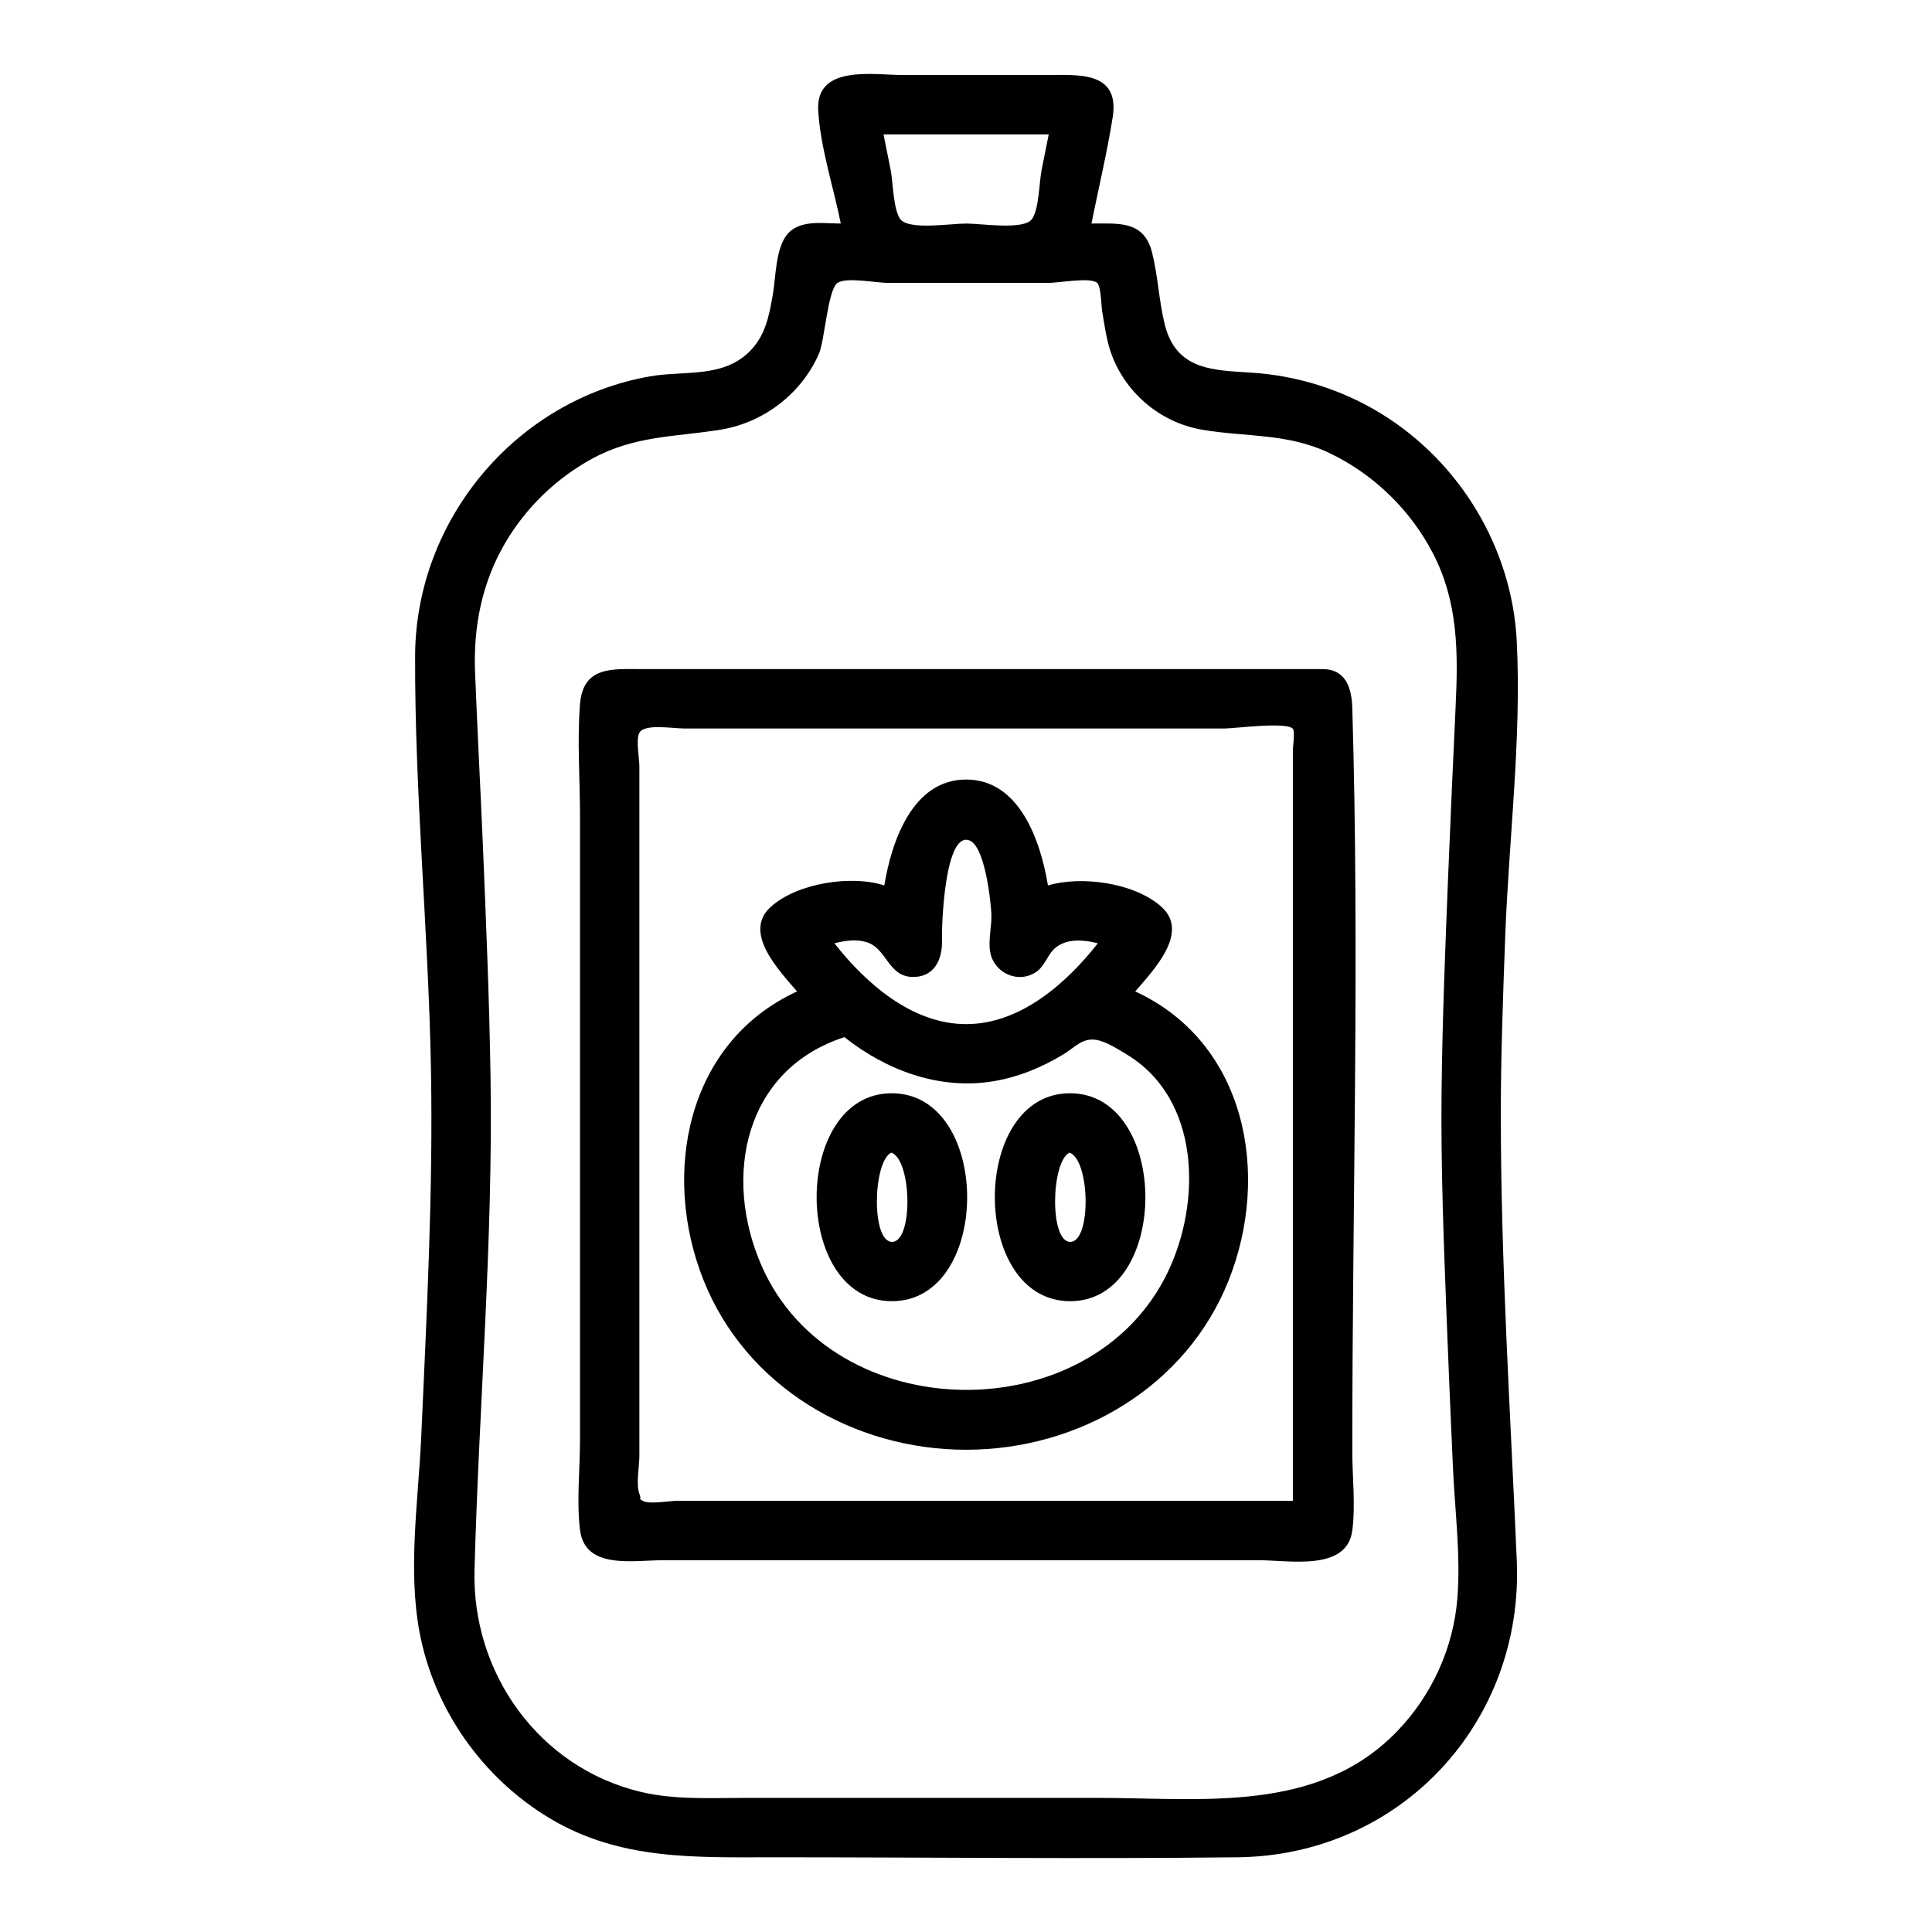 <?xml version="1.0" encoding="UTF-8"?>
<!-- Uploaded to: ICON Repo, www.iconrepo.com, Generator: ICON Repo Mixer Tools -->
<svg fill="#000000" width="800px" height="800px" version="1.1" viewBox="144 144 512 512" xmlns="http://www.w3.org/2000/svg">
 <g>
  <path d="m541.73 439.4c0-15.707 0.586-31.418 1.164-47.109 0.953-25.828 4.344-52.465 3.07-78.258-1.215-24.629-14.945-47.512-35.941-60.414-10.352-6.359-22.223-10.082-34.344-10.859-10.312-0.664-20.023-0.652-23.027-12.859-1.527-6.207-1.773-12.73-3.328-18.93-2.148-8.562-8.75-7.731-16.078-7.731 1.867-9.344 4.129-18.695 5.621-28.105 1.977-12.469-9.266-11.254-17.793-11.254h-37.586c-8.012 0-23.395-2.863-22.652 9.465 0.59 9.848 4.043 20.211 5.981 29.895-4.719 0-11.172-1.195-14.414 3.156-2.887 3.871-2.801 11.098-3.59 15.637-1.004 5.777-2.012 11.238-6.543 15.48-7.137 6.68-17.105 4.664-25.98 6.219-35.598 6.238-62.168 38.066-62.281 74.125-0.113 36.422 3.531 72.977 4.199 109.42 0.594 32.383-1.121 64.824-2.559 97.164-0.758 17.023-3.633 35.363-0.449 52.207 3.859 20.391 16.691 38.535 34.465 49.207 18.672 11.211 38.754 10.344 59.48 10.344 40.938 0 81.902 0.465 122.84 0 43.172-0.492 75.836-35.727 73.98-78.656-1.691-39.348-4.231-78.746-4.231-118.14zm-163.58-259.78h43.773c-0.633 3.172-1.27 6.34-1.902 9.512-0.609 3.043-0.664 10.57-2.602 13.004-2.289 2.875-13.32 1.102-17.383 1.102-4.109 0-15.078 1.793-17.383-1.102-1.941-2.438-1.996-9.973-2.602-13.004-0.633-3.172-1.266-6.34-1.902-9.512zm136.34 422.94c-21.121 22.18-51.953 17.895-79.664 17.895h-93.191c-9.238 0-18.758 0.574-27.805-1.582-27.016-6.434-44.812-31.477-44.078-58.805 1.172-43.559 4.938-87.059 4.246-130.67-0.324-20.492-1.168-40.977-2.031-61.449-0.645-15.293-1.48-30.582-2.074-45.879-0.469-12.066 1.855-23.738 8.016-34.234 5.508-9.383 13.605-17.195 23.176-22.367 11.105-6 21.68-5.668 33.676-7.566 11.477-1.816 21.5-9.418 26.23-20.059 1.574-3.539 2.367-17.125 4.953-18.867 2.398-1.617 10.117 0 13.555 0h21.328 20.871c2.977 0 11.328-1.602 13.062 0 1.055 0.973 1.094 6.223 1.328 7.555 0.598 3.41 1.035 6.938 2.098 10.242 3.516 10.918 13.047 19.164 24.344 21.098 11.75 2.012 22.562 0.836 33.836 6.215 11.637 5.555 21.375 15.008 27.324 26.445 6.805 13.082 6.734 26.426 6.062 40.781-0.688 14.645-1.344 29.293-1.941 43.941-0.785 19.309-1.566 38.629-1.781 57.949-0.223 20.406 0.605 40.832 1.387 61.219 0.492 12.848 1.043 25.691 1.629 38.531 0.516 11.355 2.07 23.207 1.176 34.551-1.035 13.109-6.672 25.547-15.73 35.055z"/>
  <path d="m494.5 321.32h-180.46c-7.703 0-15.531-0.859-16.336 9.324-0.77 9.703 0 19.789 0 29.516v114.87 50.637c0 7.715-0.93 16.078 0 23.754 1.285 10.617 14.102 8.059 21.867 8.059h48.008 110.2c7.914 0 23.168 3 24.594-7.879 0.883-6.727 0-14.172 0-20.938 0-65.59 1.953-131.48 0-197.04-0.148-4.93-1.5-10.301-7.875-10.301zm-7.871 220.41h-163.26c-1.863 0-7.402 1.012-9.02 0-1.434-0.898-0.137 0.18-0.91-1.879-0.945-2.519 0-7.297 0-9.961v-16.953-102.32-47-16.613c0-1.918-0.965-7.102 0-8.809 1.398-2.477 8.637-1.137 11.969-1.137h43.012 100.19c2.516 0 16.254-1.836 18.012 0.062 0.617 0.668 0 4.809 0 5.668v13.574 180.71c0.004 1.551 0.004 3.102 0.004 4.652z"/>
  <path d="m400.04 528.2c29.867 0 58.359-16.656 69.582-44.93 11.199-28.211 4.559-63.031-24.777-76.527 4.695-5.504 14.547-15.582 6.973-22.406-7.172-6.461-21.32-8.297-30.102-5.688-1.918-11.633-7.445-28.066-21.68-28.062-14.223 0-19.77 16.434-21.684 28.062-8.68-2.816-23.035-0.684-30.098 5.688-7.551 6.805 2.285 16.91 6.973 22.406-29.305 13.484-36.027 48.336-24.777 76.527 11.285 28.262 39.688 44.93 69.59 44.93zm-26.508-134.56c5.512 1.605 5.723 9.043 12.16 9.258 5.859 0.195 8.074-4.609 7.941-9.566-0.121-4.488 0.793-29.09 7.281-26.605 4.078 1.559 5.621 15.773 5.805 19.391 0.164 3.266-0.895 7.082-0.297 10.258 1.051 5.555 7.543 8.484 12.301 5.106 2.356-1.672 2.941-4.828 5.246-6.523 3.133-2.301 7.41-1.895 10.969-0.969-8.371 10.641-20.562 21.414-34.898 21.414-14.312 0-26.555-10.773-34.906-21.414 2.688-0.703 5.676-1.141 8.398-0.348zm-5.754 25.215c11.121 8.805 25.109 14.027 39.371 11.703 6.582-1.07 12.848-3.629 18.535-7.074 3.324-2.012 5.039-4.41 8.668-3.93 2.637 0.352 5.914 2.484 8.164 3.836 19.602 11.773 19.953 39.129 10.895 57.867-20.395 42.191-88.625 41.238-107.55-1.742-10.469-23.789-4.508-52.125 21.914-60.66z"/>
  <path d="m380.36 488.83c26.598 0 26.59-55.035 0-55.105-26.582-0.066-26.605 55.105 0 55.105zm-0.156-39.379c5.418 1.906 5.848 23.352 0.316 23.656-5.68 0.309-5.246-21.25-0.316-23.656z"/>
  <path d="m427.59 488.83c26.598 0 26.59-55.035 0-55.105-26.586-0.066-26.609 55.105 0 55.105zm-0.16-39.379c5.418 1.906 5.848 23.352 0.316 23.656-5.68 0.309-5.242-21.25-0.316-23.656z"/>
 </g>
</svg>